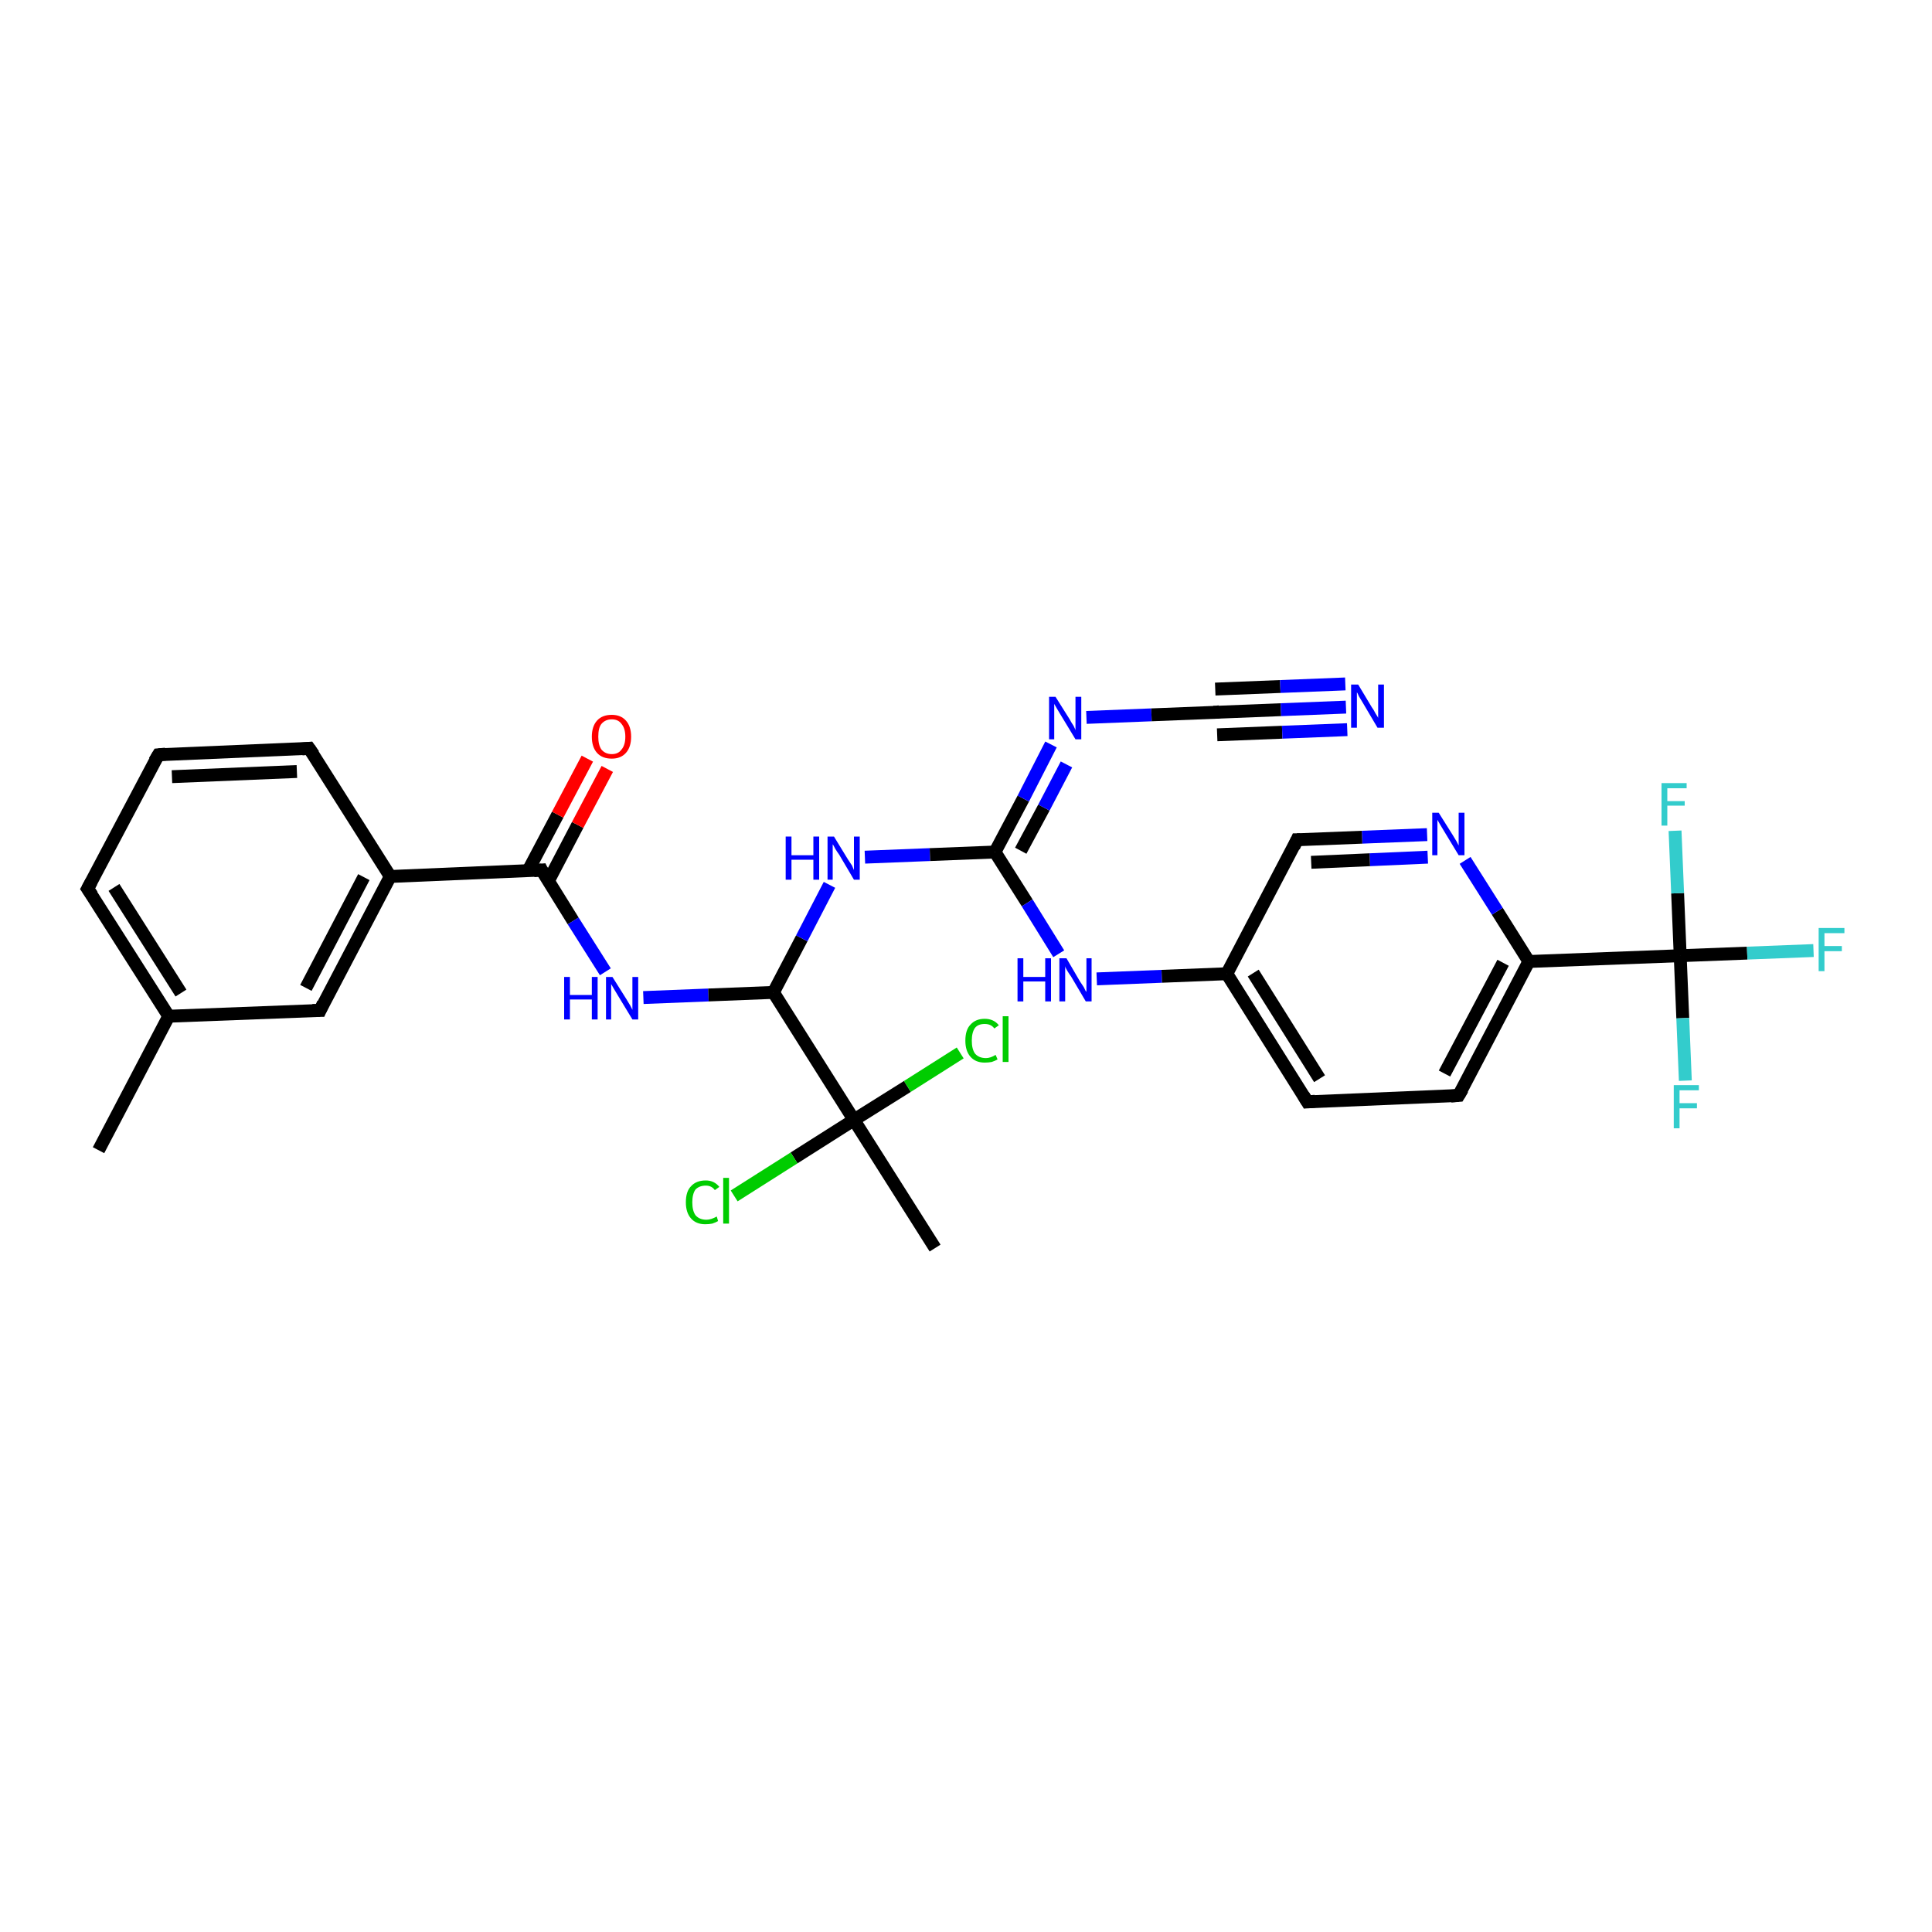 <?xml version='1.0' encoding='iso-8859-1'?>
<svg version='1.1' baseProfile='full'
              xmlns='http://www.w3.org/2000/svg'
                      xmlns:rdkit='http://www.rdkit.org/xml'
                      xmlns:xlink='http://www.w3.org/1999/xlink'
                  xml:space='preserve'
width='300px' height='300px' viewBox='0 0 300 300'>
<!-- END OF HEADER -->
<rect style='opacity:1.0;fill:#FFFFFF;stroke:none' width='300.0' height='300.0' x='0.0' y='0.0'> </rect>
<path class='bond-0 atom-0 atom-1' d='M 15.3,178.6 L 26.2,157.8' style='fill:none;fill-rule:evenodd;stroke:#000000;stroke-width:2.0px;stroke-linecap:butt;stroke-linejoin:miter;stroke-opacity:1' />
<path class='bond-1 atom-1 atom-2' d='M 26.2,157.8 L 13.6,138.0' style='fill:none;fill-rule:evenodd;stroke:#000000;stroke-width:2.0px;stroke-linecap:butt;stroke-linejoin:miter;stroke-opacity:1' />
<path class='bond-1 atom-1 atom-2' d='M 28.1,154.2 L 17.7,137.8' style='fill:none;fill-rule:evenodd;stroke:#000000;stroke-width:2.0px;stroke-linecap:butt;stroke-linejoin:miter;stroke-opacity:1' />
<path class='bond-2 atom-2 atom-3' d='M 13.6,138.0 L 24.6,117.2' style='fill:none;fill-rule:evenodd;stroke:#000000;stroke-width:2.0px;stroke-linecap:butt;stroke-linejoin:miter;stroke-opacity:1' />
<path class='bond-3 atom-3 atom-4' d='M 24.6,117.2 L 48.0,116.2' style='fill:none;fill-rule:evenodd;stroke:#000000;stroke-width:2.0px;stroke-linecap:butt;stroke-linejoin:miter;stroke-opacity:1' />
<path class='bond-3 atom-3 atom-4' d='M 26.7,120.6 L 46.1,119.8' style='fill:none;fill-rule:evenodd;stroke:#000000;stroke-width:2.0px;stroke-linecap:butt;stroke-linejoin:miter;stroke-opacity:1' />
<path class='bond-4 atom-4 atom-5' d='M 48.0,116.2 L 60.6,136.1' style='fill:none;fill-rule:evenodd;stroke:#000000;stroke-width:2.0px;stroke-linecap:butt;stroke-linejoin:miter;stroke-opacity:1' />
<path class='bond-5 atom-5 atom-6' d='M 60.6,136.1 L 49.7,156.9' style='fill:none;fill-rule:evenodd;stroke:#000000;stroke-width:2.0px;stroke-linecap:butt;stroke-linejoin:miter;stroke-opacity:1' />
<path class='bond-5 atom-5 atom-6' d='M 56.5,136.2 L 47.5,153.4' style='fill:none;fill-rule:evenodd;stroke:#000000;stroke-width:2.0px;stroke-linecap:butt;stroke-linejoin:miter;stroke-opacity:1' />
<path class='bond-6 atom-5 atom-7' d='M 60.6,136.1 L 84.1,135.1' style='fill:none;fill-rule:evenodd;stroke:#000000;stroke-width:2.0px;stroke-linecap:butt;stroke-linejoin:miter;stroke-opacity:1' />
<path class='bond-7 atom-7 atom-8' d='M 85.1,136.9 L 89.7,128.1' style='fill:none;fill-rule:evenodd;stroke:#000000;stroke-width:2.0px;stroke-linecap:butt;stroke-linejoin:miter;stroke-opacity:1' />
<path class='bond-7 atom-7 atom-8' d='M 89.7,128.1 L 94.3,119.4' style='fill:none;fill-rule:evenodd;stroke:#FF0000;stroke-width:2.0px;stroke-linecap:butt;stroke-linejoin:miter;stroke-opacity:1' />
<path class='bond-7 atom-7 atom-8' d='M 82.0,135.2 L 86.6,126.5' style='fill:none;fill-rule:evenodd;stroke:#000000;stroke-width:2.0px;stroke-linecap:butt;stroke-linejoin:miter;stroke-opacity:1' />
<path class='bond-7 atom-7 atom-8' d='M 86.6,126.5 L 91.2,117.8' style='fill:none;fill-rule:evenodd;stroke:#FF0000;stroke-width:2.0px;stroke-linecap:butt;stroke-linejoin:miter;stroke-opacity:1' />
<path class='bond-8 atom-7 atom-9' d='M 84.1,135.1 L 89.0,143.0' style='fill:none;fill-rule:evenodd;stroke:#000000;stroke-width:2.0px;stroke-linecap:butt;stroke-linejoin:miter;stroke-opacity:1' />
<path class='bond-8 atom-7 atom-9' d='M 89.0,143.0 L 94.0,150.9' style='fill:none;fill-rule:evenodd;stroke:#0000FF;stroke-width:2.0px;stroke-linecap:butt;stroke-linejoin:miter;stroke-opacity:1' />
<path class='bond-9 atom-9 atom-10' d='M 99.9,154.9 L 110.0,154.5' style='fill:none;fill-rule:evenodd;stroke:#0000FF;stroke-width:2.0px;stroke-linecap:butt;stroke-linejoin:miter;stroke-opacity:1' />
<path class='bond-9 atom-9 atom-10' d='M 110.0,154.5 L 120.1,154.1' style='fill:none;fill-rule:evenodd;stroke:#000000;stroke-width:2.0px;stroke-linecap:butt;stroke-linejoin:miter;stroke-opacity:1' />
<path class='bond-10 atom-10 atom-11' d='M 120.1,154.1 L 124.5,145.7' style='fill:none;fill-rule:evenodd;stroke:#000000;stroke-width:2.0px;stroke-linecap:butt;stroke-linejoin:miter;stroke-opacity:1' />
<path class='bond-10 atom-10 atom-11' d='M 124.5,145.7 L 128.8,137.4' style='fill:none;fill-rule:evenodd;stroke:#0000FF;stroke-width:2.0px;stroke-linecap:butt;stroke-linejoin:miter;stroke-opacity:1' />
<path class='bond-11 atom-11 atom-12' d='M 134.3,133.1 L 144.4,132.7' style='fill:none;fill-rule:evenodd;stroke:#0000FF;stroke-width:2.0px;stroke-linecap:butt;stroke-linejoin:miter;stroke-opacity:1' />
<path class='bond-11 atom-11 atom-12' d='M 144.4,132.7 L 154.5,132.3' style='fill:none;fill-rule:evenodd;stroke:#000000;stroke-width:2.0px;stroke-linecap:butt;stroke-linejoin:miter;stroke-opacity:1' />
<path class='bond-12 atom-12 atom-13' d='M 154.5,132.3 L 159.5,140.2' style='fill:none;fill-rule:evenodd;stroke:#000000;stroke-width:2.0px;stroke-linecap:butt;stroke-linejoin:miter;stroke-opacity:1' />
<path class='bond-12 atom-12 atom-13' d='M 159.5,140.2 L 164.4,148.1' style='fill:none;fill-rule:evenodd;stroke:#0000FF;stroke-width:2.0px;stroke-linecap:butt;stroke-linejoin:miter;stroke-opacity:1' />
<path class='bond-13 atom-13 atom-14' d='M 170.3,152.0 L 180.4,151.6' style='fill:none;fill-rule:evenodd;stroke:#0000FF;stroke-width:2.0px;stroke-linecap:butt;stroke-linejoin:miter;stroke-opacity:1' />
<path class='bond-13 atom-13 atom-14' d='M 180.4,151.6 L 190.5,151.2' style='fill:none;fill-rule:evenodd;stroke:#000000;stroke-width:2.0px;stroke-linecap:butt;stroke-linejoin:miter;stroke-opacity:1' />
<path class='bond-14 atom-14 atom-15' d='M 190.5,151.2 L 203.0,171.1' style='fill:none;fill-rule:evenodd;stroke:#000000;stroke-width:2.0px;stroke-linecap:butt;stroke-linejoin:miter;stroke-opacity:1' />
<path class='bond-14 atom-14 atom-15' d='M 194.6,151.1 L 204.9,167.5' style='fill:none;fill-rule:evenodd;stroke:#000000;stroke-width:2.0px;stroke-linecap:butt;stroke-linejoin:miter;stroke-opacity:1' />
<path class='bond-15 atom-15 atom-16' d='M 203.0,171.1 L 226.5,170.1' style='fill:none;fill-rule:evenodd;stroke:#000000;stroke-width:2.0px;stroke-linecap:butt;stroke-linejoin:miter;stroke-opacity:1' />
<path class='bond-16 atom-16 atom-17' d='M 226.5,170.1 L 237.4,149.3' style='fill:none;fill-rule:evenodd;stroke:#000000;stroke-width:2.0px;stroke-linecap:butt;stroke-linejoin:miter;stroke-opacity:1' />
<path class='bond-16 atom-16 atom-17' d='M 224.3,166.7 L 233.4,149.5' style='fill:none;fill-rule:evenodd;stroke:#000000;stroke-width:2.0px;stroke-linecap:butt;stroke-linejoin:miter;stroke-opacity:1' />
<path class='bond-17 atom-17 atom-18' d='M 237.4,149.3 L 232.5,141.5' style='fill:none;fill-rule:evenodd;stroke:#000000;stroke-width:2.0px;stroke-linecap:butt;stroke-linejoin:miter;stroke-opacity:1' />
<path class='bond-17 atom-17 atom-18' d='M 232.5,141.5 L 227.5,133.6' style='fill:none;fill-rule:evenodd;stroke:#0000FF;stroke-width:2.0px;stroke-linecap:butt;stroke-linejoin:miter;stroke-opacity:1' />
<path class='bond-18 atom-18 atom-19' d='M 221.6,129.6 L 211.5,130.0' style='fill:none;fill-rule:evenodd;stroke:#0000FF;stroke-width:2.0px;stroke-linecap:butt;stroke-linejoin:miter;stroke-opacity:1' />
<path class='bond-18 atom-18 atom-19' d='M 211.5,130.0 L 201.4,130.4' style='fill:none;fill-rule:evenodd;stroke:#000000;stroke-width:2.0px;stroke-linecap:butt;stroke-linejoin:miter;stroke-opacity:1' />
<path class='bond-18 atom-18 atom-19' d='M 221.7,133.1 L 212.7,133.5' style='fill:none;fill-rule:evenodd;stroke:#0000FF;stroke-width:2.0px;stroke-linecap:butt;stroke-linejoin:miter;stroke-opacity:1' />
<path class='bond-18 atom-18 atom-19' d='M 212.7,133.5 L 203.6,133.9' style='fill:none;fill-rule:evenodd;stroke:#000000;stroke-width:2.0px;stroke-linecap:butt;stroke-linejoin:miter;stroke-opacity:1' />
<path class='bond-19 atom-17 atom-20' d='M 237.4,149.3 L 260.9,148.4' style='fill:none;fill-rule:evenodd;stroke:#000000;stroke-width:2.0px;stroke-linecap:butt;stroke-linejoin:miter;stroke-opacity:1' />
<path class='bond-20 atom-20 atom-21' d='M 260.9,148.4 L 271.3,148.0' style='fill:none;fill-rule:evenodd;stroke:#000000;stroke-width:2.0px;stroke-linecap:butt;stroke-linejoin:miter;stroke-opacity:1' />
<path class='bond-20 atom-20 atom-21' d='M 271.3,148.0 L 281.6,147.6' style='fill:none;fill-rule:evenodd;stroke:#33CCCC;stroke-width:2.0px;stroke-linecap:butt;stroke-linejoin:miter;stroke-opacity:1' />
<path class='bond-21 atom-20 atom-22' d='M 260.9,148.4 L 261.3,158.1' style='fill:none;fill-rule:evenodd;stroke:#000000;stroke-width:2.0px;stroke-linecap:butt;stroke-linejoin:miter;stroke-opacity:1' />
<path class='bond-21 atom-20 atom-22' d='M 261.3,158.1 L 261.7,167.8' style='fill:none;fill-rule:evenodd;stroke:#33CCCC;stroke-width:2.0px;stroke-linecap:butt;stroke-linejoin:miter;stroke-opacity:1' />
<path class='bond-22 atom-20 atom-23' d='M 260.9,148.4 L 260.5,138.7' style='fill:none;fill-rule:evenodd;stroke:#000000;stroke-width:2.0px;stroke-linecap:butt;stroke-linejoin:miter;stroke-opacity:1' />
<path class='bond-22 atom-20 atom-23' d='M 260.5,138.7 L 260.1,129.0' style='fill:none;fill-rule:evenodd;stroke:#33CCCC;stroke-width:2.0px;stroke-linecap:butt;stroke-linejoin:miter;stroke-opacity:1' />
<path class='bond-23 atom-12 atom-24' d='M 154.5,132.3 L 158.9,124.0' style='fill:none;fill-rule:evenodd;stroke:#000000;stroke-width:2.0px;stroke-linecap:butt;stroke-linejoin:miter;stroke-opacity:1' />
<path class='bond-23 atom-12 atom-24' d='M 158.9,124.0 L 163.2,115.6' style='fill:none;fill-rule:evenodd;stroke:#0000FF;stroke-width:2.0px;stroke-linecap:butt;stroke-linejoin:miter;stroke-opacity:1' />
<path class='bond-23 atom-12 atom-24' d='M 158.5,132.1 L 162.1,125.4' style='fill:none;fill-rule:evenodd;stroke:#000000;stroke-width:2.0px;stroke-linecap:butt;stroke-linejoin:miter;stroke-opacity:1' />
<path class='bond-23 atom-12 atom-24' d='M 162.1,125.4 L 165.6,118.7' style='fill:none;fill-rule:evenodd;stroke:#0000FF;stroke-width:2.0px;stroke-linecap:butt;stroke-linejoin:miter;stroke-opacity:1' />
<path class='bond-24 atom-24 atom-25' d='M 168.7,111.4 L 178.8,111.0' style='fill:none;fill-rule:evenodd;stroke:#0000FF;stroke-width:2.0px;stroke-linecap:butt;stroke-linejoin:miter;stroke-opacity:1' />
<path class='bond-24 atom-24 atom-25' d='M 178.8,111.0 L 188.9,110.6' style='fill:none;fill-rule:evenodd;stroke:#000000;stroke-width:2.0px;stroke-linecap:butt;stroke-linejoin:miter;stroke-opacity:1' />
<path class='bond-25 atom-25 atom-26' d='M 188.9,110.6 L 198.9,110.2' style='fill:none;fill-rule:evenodd;stroke:#000000;stroke-width:2.0px;stroke-linecap:butt;stroke-linejoin:miter;stroke-opacity:1' />
<path class='bond-25 atom-25 atom-26' d='M 198.9,110.2 L 209.0,109.8' style='fill:none;fill-rule:evenodd;stroke:#0000FF;stroke-width:2.0px;stroke-linecap:butt;stroke-linejoin:miter;stroke-opacity:1' />
<path class='bond-25 atom-25 atom-26' d='M 188.7,107.0 L 198.8,106.6' style='fill:none;fill-rule:evenodd;stroke:#000000;stroke-width:2.0px;stroke-linecap:butt;stroke-linejoin:miter;stroke-opacity:1' />
<path class='bond-25 atom-25 atom-26' d='M 198.8,106.6 L 208.9,106.2' style='fill:none;fill-rule:evenodd;stroke:#0000FF;stroke-width:2.0px;stroke-linecap:butt;stroke-linejoin:miter;stroke-opacity:1' />
<path class='bond-25 atom-25 atom-26' d='M 189.0,114.1 L 199.1,113.7' style='fill:none;fill-rule:evenodd;stroke:#000000;stroke-width:2.0px;stroke-linecap:butt;stroke-linejoin:miter;stroke-opacity:1' />
<path class='bond-25 atom-25 atom-26' d='M 199.1,113.7 L 209.2,113.3' style='fill:none;fill-rule:evenodd;stroke:#0000FF;stroke-width:2.0px;stroke-linecap:butt;stroke-linejoin:miter;stroke-opacity:1' />
<path class='bond-26 atom-10 atom-27' d='M 120.1,154.1 L 132.6,173.9' style='fill:none;fill-rule:evenodd;stroke:#000000;stroke-width:2.0px;stroke-linecap:butt;stroke-linejoin:miter;stroke-opacity:1' />
<path class='bond-27 atom-27 atom-28' d='M 132.6,173.9 L 145.2,193.8' style='fill:none;fill-rule:evenodd;stroke:#000000;stroke-width:2.0px;stroke-linecap:butt;stroke-linejoin:miter;stroke-opacity:1' />
<path class='bond-28 atom-27 atom-29' d='M 132.6,173.9 L 123.3,179.8' style='fill:none;fill-rule:evenodd;stroke:#000000;stroke-width:2.0px;stroke-linecap:butt;stroke-linejoin:miter;stroke-opacity:1' />
<path class='bond-28 atom-27 atom-29' d='M 123.3,179.8 L 114.0,185.7' style='fill:none;fill-rule:evenodd;stroke:#00CC00;stroke-width:2.0px;stroke-linecap:butt;stroke-linejoin:miter;stroke-opacity:1' />
<path class='bond-29 atom-27 atom-30' d='M 132.6,173.9 L 140.9,168.7' style='fill:none;fill-rule:evenodd;stroke:#000000;stroke-width:2.0px;stroke-linecap:butt;stroke-linejoin:miter;stroke-opacity:1' />
<path class='bond-29 atom-27 atom-30' d='M 140.9,168.7 L 149.1,163.5' style='fill:none;fill-rule:evenodd;stroke:#00CC00;stroke-width:2.0px;stroke-linecap:butt;stroke-linejoin:miter;stroke-opacity:1' />
<path class='bond-30 atom-6 atom-1' d='M 49.7,156.9 L 26.2,157.8' style='fill:none;fill-rule:evenodd;stroke:#000000;stroke-width:2.0px;stroke-linecap:butt;stroke-linejoin:miter;stroke-opacity:1' />
<path class='bond-31 atom-19 atom-14' d='M 201.4,130.4 L 190.5,151.2' style='fill:none;fill-rule:evenodd;stroke:#000000;stroke-width:2.0px;stroke-linecap:butt;stroke-linejoin:miter;stroke-opacity:1' />
<path d='M 14.3,139.0 L 13.6,138.0 L 14.2,136.9' style='fill:none;stroke:#000000;stroke-width:2.0px;stroke-linecap:butt;stroke-linejoin:miter;stroke-opacity:1;' />
<path d='M 24.0,118.2 L 24.6,117.2 L 25.7,117.1' style='fill:none;stroke:#000000;stroke-width:2.0px;stroke-linecap:butt;stroke-linejoin:miter;stroke-opacity:1;' />
<path d='M 46.9,116.3 L 48.0,116.2 L 48.7,117.2' style='fill:none;stroke:#000000;stroke-width:2.0px;stroke-linecap:butt;stroke-linejoin:miter;stroke-opacity:1;' />
<path d='M 50.2,155.8 L 49.7,156.9 L 48.5,156.9' style='fill:none;stroke:#000000;stroke-width:2.0px;stroke-linecap:butt;stroke-linejoin:miter;stroke-opacity:1;' />
<path d='M 82.9,135.2 L 84.1,135.1 L 84.3,135.5' style='fill:none;stroke:#000000;stroke-width:2.0px;stroke-linecap:butt;stroke-linejoin:miter;stroke-opacity:1;' />
<path d='M 202.4,170.1 L 203.0,171.1 L 204.2,171.0' style='fill:none;stroke:#000000;stroke-width:2.0px;stroke-linecap:butt;stroke-linejoin:miter;stroke-opacity:1;' />
<path d='M 225.3,170.2 L 226.5,170.1 L 227.1,169.1' style='fill:none;stroke:#000000;stroke-width:2.0px;stroke-linecap:butt;stroke-linejoin:miter;stroke-opacity:1;' />
<path d='M 201.9,130.4 L 201.4,130.4 L 200.9,131.5' style='fill:none;stroke:#000000;stroke-width:2.0px;stroke-linecap:butt;stroke-linejoin:miter;stroke-opacity:1;' />
<path d='M 188.4,110.6 L 188.9,110.6 L 189.4,110.5' style='fill:none;stroke:#000000;stroke-width:2.0px;stroke-linecap:butt;stroke-linejoin:miter;stroke-opacity:1;' />
<path class='atom-8' d='M 91.9 114.4
Q 91.9 112.8, 92.7 111.9
Q 93.5 111.0, 95.0 111.0
Q 96.4 111.0, 97.2 111.9
Q 98.0 112.8, 98.0 114.4
Q 98.0 116.0, 97.2 116.9
Q 96.4 117.8, 95.0 117.8
Q 93.5 117.8, 92.7 116.9
Q 91.9 116.0, 91.9 114.4
M 95.0 117.1
Q 96.0 117.1, 96.5 116.4
Q 97.1 115.7, 97.1 114.4
Q 97.1 113.1, 96.5 112.4
Q 96.0 111.7, 95.0 111.7
Q 94.0 111.7, 93.4 112.4
Q 92.9 113.0, 92.9 114.4
Q 92.9 115.7, 93.4 116.4
Q 94.0 117.1, 95.0 117.1
' fill='#FF0000'/>
<path class='atom-9' d='M 87.6 151.7
L 88.5 151.7
L 88.5 154.5
L 91.9 154.5
L 91.9 151.7
L 92.8 151.7
L 92.8 158.3
L 91.9 158.3
L 91.9 155.2
L 88.5 155.2
L 88.5 158.3
L 87.6 158.3
L 87.6 151.7
' fill='#0000FF'/>
<path class='atom-9' d='M 95.1 151.7
L 97.3 155.2
Q 97.5 155.5, 97.9 156.2
Q 98.2 156.8, 98.2 156.8
L 98.2 151.7
L 99.1 151.7
L 99.1 158.3
L 98.2 158.3
L 95.9 154.5
Q 95.6 154.0, 95.3 153.5
Q 95.0 153.0, 94.9 152.8
L 94.9 158.3
L 94.1 158.3
L 94.1 151.7
L 95.1 151.7
' fill='#0000FF'/>
<path class='atom-11' d='M 122.0 129.9
L 122.9 129.9
L 122.9 132.8
L 126.3 132.8
L 126.3 129.9
L 127.2 129.9
L 127.2 136.6
L 126.3 136.6
L 126.3 133.5
L 122.9 133.5
L 122.9 136.6
L 122.0 136.6
L 122.0 129.9
' fill='#0000FF'/>
<path class='atom-11' d='M 129.5 129.9
L 131.7 133.5
Q 131.9 133.8, 132.3 134.4
Q 132.6 135.1, 132.6 135.1
L 132.6 129.9
L 133.5 129.9
L 133.5 136.6
L 132.6 136.6
L 130.3 132.7
Q 130.0 132.3, 129.7 131.8
Q 129.4 131.2, 129.3 131.1
L 129.3 136.6
L 128.5 136.6
L 128.5 129.9
L 129.5 129.9
' fill='#0000FF'/>
<path class='atom-13' d='M 158.0 148.8
L 158.9 148.8
L 158.9 151.7
L 162.3 151.7
L 162.3 148.8
L 163.2 148.8
L 163.2 155.5
L 162.3 155.5
L 162.3 152.4
L 158.9 152.4
L 158.9 155.5
L 158.0 155.5
L 158.0 148.8
' fill='#0000FF'/>
<path class='atom-13' d='M 165.6 148.8
L 167.7 152.4
Q 167.9 152.7, 168.3 153.3
Q 168.6 154.0, 168.7 154.0
L 168.7 148.8
L 169.5 148.8
L 169.5 155.5
L 168.6 155.5
L 166.3 151.6
Q 166.0 151.2, 165.7 150.7
Q 165.4 150.2, 165.4 150.0
L 165.4 155.5
L 164.5 155.5
L 164.5 148.8
L 165.6 148.8
' fill='#0000FF'/>
<path class='atom-18' d='M 223.4 126.2
L 225.6 129.7
Q 225.8 130.0, 226.2 130.7
Q 226.5 131.3, 226.5 131.3
L 226.5 126.2
L 227.4 126.2
L 227.4 132.8
L 226.5 132.8
L 224.2 129.0
Q 223.9 128.5, 223.6 128.0
Q 223.3 127.5, 223.2 127.3
L 223.2 132.8
L 222.4 132.8
L 222.4 126.2
L 223.4 126.2
' fill='#0000FF'/>
<path class='atom-21' d='M 282.4 144.1
L 286.4 144.1
L 286.4 144.9
L 283.3 144.9
L 283.3 146.9
L 286.0 146.9
L 286.0 147.7
L 283.3 147.7
L 283.3 150.8
L 282.4 150.8
L 282.4 144.1
' fill='#33CCCC'/>
<path class='atom-22' d='M 259.9 168.5
L 263.8 168.5
L 263.8 169.3
L 260.8 169.3
L 260.8 171.3
L 263.5 171.3
L 263.5 172.1
L 260.8 172.1
L 260.8 175.2
L 259.9 175.2
L 259.9 168.5
' fill='#33CCCC'/>
<path class='atom-23' d='M 258.0 121.6
L 261.9 121.6
L 261.9 122.4
L 258.9 122.4
L 258.9 124.4
L 261.6 124.4
L 261.6 125.1
L 258.9 125.1
L 258.9 128.2
L 258.0 128.2
L 258.0 121.6
' fill='#33CCCC'/>
<path class='atom-24' d='M 163.9 108.2
L 166.1 111.7
Q 166.3 112.1, 166.7 112.7
Q 167.0 113.3, 167.0 113.4
L 167.0 108.2
L 167.9 108.2
L 167.9 114.8
L 167.0 114.8
L 164.7 111.0
Q 164.4 110.5, 164.1 110.0
Q 163.8 109.5, 163.7 109.3
L 163.7 114.8
L 162.9 114.8
L 162.9 108.2
L 163.9 108.2
' fill='#0000FF'/>
<path class='atom-26' d='M 210.9 106.3
L 213.0 109.8
Q 213.3 110.2, 213.6 110.8
Q 214.0 111.4, 214.0 111.5
L 214.0 106.3
L 214.9 106.3
L 214.9 113.0
L 213.9 113.0
L 211.6 109.1
Q 211.3 108.6, 211.0 108.1
Q 210.8 107.6, 210.7 107.5
L 210.7 113.0
L 209.8 113.0
L 209.8 106.3
L 210.9 106.3
' fill='#0000FF'/>
<path class='atom-29' d='M 106.5 186.7
Q 106.5 185.0, 107.3 184.2
Q 108.1 183.3, 109.6 183.3
Q 110.9 183.3, 111.7 184.3
L 111.0 184.8
Q 110.5 184.1, 109.6 184.1
Q 108.6 184.1, 108.0 184.7
Q 107.5 185.4, 107.5 186.7
Q 107.5 188.0, 108.0 188.7
Q 108.6 189.4, 109.7 189.4
Q 110.4 189.4, 111.3 188.9
L 111.5 189.6
Q 111.2 189.8, 110.6 190.0
Q 110.1 190.1, 109.5 190.1
Q 108.1 190.1, 107.3 189.2
Q 106.5 188.3, 106.5 186.7
' fill='#00CC00'/>
<path class='atom-29' d='M 112.3 182.9
L 113.2 182.9
L 113.2 190.0
L 112.3 190.0
L 112.3 182.9
' fill='#00CC00'/>
<path class='atom-30' d='M 149.9 161.6
Q 149.9 159.9, 150.7 159.1
Q 151.5 158.2, 152.9 158.2
Q 154.3 158.2, 155.1 159.2
L 154.4 159.7
Q 153.9 159.0, 152.9 159.0
Q 151.9 159.0, 151.4 159.6
Q 150.9 160.3, 150.9 161.6
Q 150.9 162.9, 151.4 163.6
Q 152.0 164.3, 153.1 164.3
Q 153.8 164.3, 154.6 163.8
L 154.9 164.5
Q 154.6 164.7, 154.0 164.9
Q 153.5 165.0, 152.9 165.0
Q 151.5 165.0, 150.7 164.1
Q 149.9 163.2, 149.9 161.6
' fill='#00CC00'/>
<path class='atom-30' d='M 155.7 157.8
L 156.6 157.8
L 156.6 164.9
L 155.7 164.9
L 155.7 157.8
' fill='#00CC00'/>
</svg>

